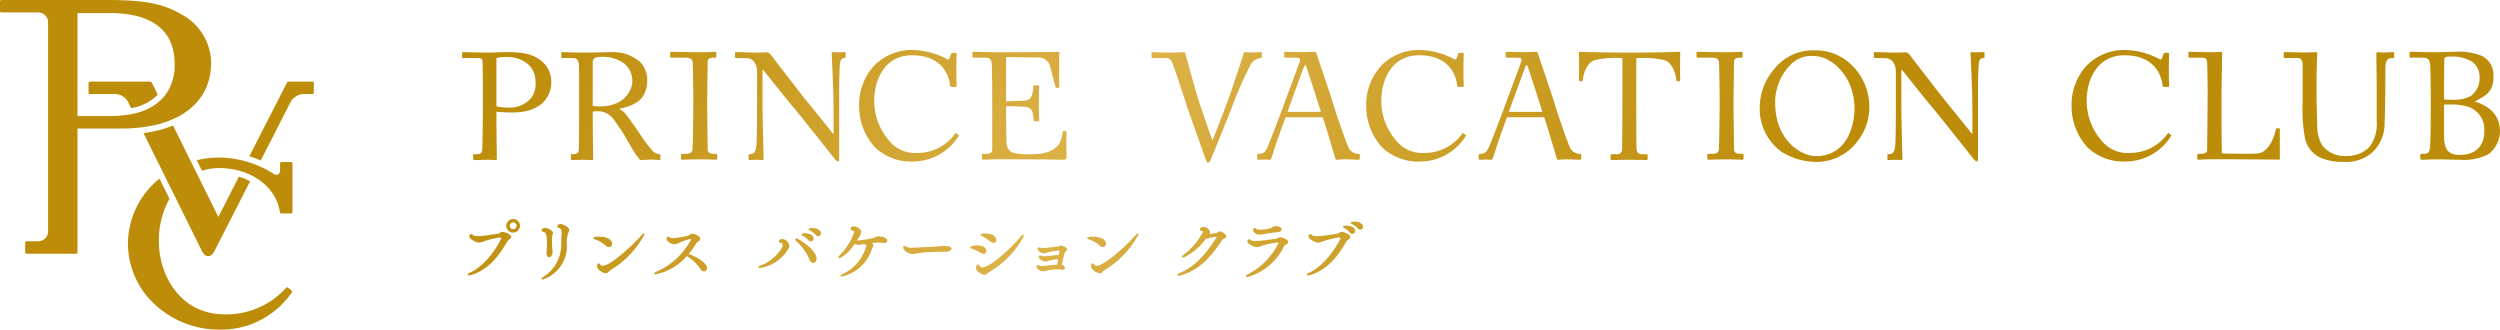 <svg xmlns="http://www.w3.org/2000/svg" xmlns:xlink="http://www.w3.org/1999/xlink" width="364" height="47.989" viewBox="0 0 364 47.989"><defs><style>.a{fill:url(#a);}.b{fill:url(#b);}.c{fill:url(#c);}.d{fill:url(#d);}.e{fill:url(#e);}.f{fill:url(#f);}.g{fill:url(#g);}.h{fill:url(#h);}.i{fill:url(#i);}.j{fill:url(#j);}.k{fill:url(#k);}.l{fill:url(#l);}.m{fill:url(#m);}.n{fill:url(#n);}.o{fill:url(#o);}.p{fill:url(#p);}.q{fill:url(#q);}.r{fill:url(#r);}.s{fill:url(#s);}.t{fill:url(#t);}.u{fill:url(#u);}.v{fill:url(#v);}.w{fill:url(#w);}.x{fill:url(#x);}.y{fill:url(#y);}.z{fill:url(#z);}.aa{fill:url(#aa);}.ab{fill:url(#ab);}.ac{fill:url(#ac);}.ad{fill:url(#ad);}.ae{fill:url(#ae);}.af{fill:url(#af);}.ag{fill:url(#ag);}.ah{fill:url(#ah);}.ai{fill:url(#ai);}.aj{fill:url(#aj);}.ak{fill:url(#ak);}.al{fill:url(#al);}.am{fill:url(#am);}.an{fill:url(#an);}.ao{fill:url(#ao);}.ap{fill:url(#ap);}.aq{fill:url(#aq);}.ar{fill:url(#ar);}</style><linearGradient id="a" x1="131.49" y1="-110.954" x2="310.229" y2="7.77" gradientUnits="userSpaceOnUse"><stop offset="0.09" stop-color="#bd8d09"/><stop offset="0.45" stop-color="#ddb248"/><stop offset="0.718" stop-color="#c6981b"/><stop offset="0.86" stop-color="#bd8d09"/></linearGradient><linearGradient id="b" x1="142.138" y1="-126.985" x2="320.877" y2="-8.261" xlink:href="#a"/><linearGradient id="c" x1="138.106" y1="-120.914" x2="316.844" y2="-2.19" xlink:href="#a"/><linearGradient id="d" x1="128.202" y1="-106.003" x2="306.94" y2="12.721" xlink:href="#a"/><linearGradient id="e" x1="78.503" y1="-31.183" x2="257.242" y2="87.541" xlink:href="#a"/><linearGradient id="f" x1="68.506" y1="-16.131" x2="247.244" y2="102.593" xlink:href="#a"/><linearGradient id="g" x1="55.314" y1="3.728" x2="234.053" y2="122.452" xlink:href="#a"/><linearGradient id="h" x1="74.158" y1="-24.641" x2="252.896" y2="94.083" xlink:href="#a"/><linearGradient id="i" x1="64.144" y1="-9.565" x2="242.883" y2="109.159" xlink:href="#a"/><linearGradient id="j" x1="59.672" y1="-2.831" x2="238.41" y2="115.893" xlink:href="#a"/><linearGradient id="k" x1="106.338" y1="-73.088" x2="285.077" y2="45.636" xlink:href="#a"/><linearGradient id="l" x1="119.267" y1="-92.552" x2="298.005" y2="26.172" xlink:href="#a"/><linearGradient id="m" x1="113.833" y1="-84.371" x2="292.571" y2="34.353" xlink:href="#a"/><linearGradient id="n" x1="96.761" y1="-58.67" x2="275.5" y2="60.054" xlink:href="#a"/><linearGradient id="o" x1="109.891" y1="-78.437" x2="288.63" y2="40.287" xlink:href="#a"/><linearGradient id="p" x1="100.216" y1="-63.871" x2="278.954" y2="54.853" xlink:href="#a"/><linearGradient id="q" x1="90.346" y1="-49.011" x2="269.084" y2="69.713" xlink:href="#a"/><linearGradient id="r" x1="87.92" y1="-45.359" x2="266.658" y2="73.365" xlink:href="#a"/><linearGradient id="s" x1="36.403" y1="32.199" x2="215.141" y2="150.923" xlink:href="#a"/><linearGradient id="t" x1="44.783" y1="19.583" x2="223.522" y2="138.307" xlink:href="#a"/><linearGradient id="u" x1="47.821" y1="15.01" x2="226.559" y2="133.734" xlink:href="#a"/><linearGradient id="v" x1="47.826" y1="15.001" x2="226.565" y2="133.725" xlink:href="#a"/><linearGradient id="w" x1="48.252" y1="14.361" x2="226.99" y2="133.085" xlink:href="#a"/><linearGradient id="x" x1="50.875" y1="10.412" x2="229.613" y2="129.136" xlink:href="#a"/><linearGradient id="y" x1="50.906" y1="10.366" x2="229.644" y2="129.09" xlink:href="#a"/><linearGradient id="z" x1="53.143" y1="6.997" x2="231.882" y2="125.721" xlink:href="#a"/><linearGradient id="aa" x1="59.155" y1="-2.053" x2="237.893" y2="116.671" xlink:href="#a"/><linearGradient id="ab" x1="60.931" y1="-4.727" x2="239.669" y2="113.997" xlink:href="#a"/><linearGradient id="ac" x1="57.486" y1="0.459" x2="236.224" y2="119.183" xlink:href="#a"/><linearGradient id="ad" x1="60.259" y1="-3.715" x2="238.997" y2="115.009" xlink:href="#a"/><linearGradient id="ae" x1="61.321" y1="-5.314" x2="240.059" y2="113.41" xlink:href="#a"/><linearGradient id="af" x1="64.743" y1="-10.466" x2="243.481" y2="108.258" xlink:href="#a"/><linearGradient id="ag" x1="68.301" y1="-15.823" x2="247.039" y2="102.901" xlink:href="#a"/><linearGradient id="ah" x1="67.706" y1="-14.927" x2="246.444" y2="103.797" xlink:href="#a"/><linearGradient id="ai" x1="67.048" y1="-13.937" x2="245.787" y2="104.787" xlink:href="#a"/><linearGradient id="aj" x1="69.643" y1="-17.843" x2="248.381" y2="100.881" xlink:href="#a"/><linearGradient id="ak" x1="72.924" y1="-22.783" x2="251.663" y2="95.941" xlink:href="#a"/><linearGradient id="al" x1="72.893" y1="-22.737" x2="251.632" y2="95.987" xlink:href="#a"/><linearGradient id="am" x1="76.558" y1="-28.254" x2="255.296" y2="90.47" xlink:href="#a"/><linearGradient id="an" x1="79.223" y1="-32.267" x2="257.962" y2="86.457" xlink:href="#a"/><linearGradient id="ao" x1="81.155" y1="-35.174" x2="259.893" y2="83.55" xlink:href="#a"/><linearGradient id="ap" x1="82.187" y1="-36.728" x2="260.925" y2="81.996" xlink:href="#a"/><linearGradient id="aq" x1="84.897" y1="-40.809" x2="263.636" y2="77.915" xlink:href="#a"/><linearGradient id="ar" x1="85.529" y1="-41.76" x2="264.267" y2="76.964" xlink:href="#a"/></defs><title>logo</title><path class="a" d="M321.43,13.329c0-1.409-.044-3.741-.067-4.138-.043-.573-.154-.793-.814-.793h-1.759c-.132,0-.154-.11-.154-.22V7.694c0-.11.022-.154.154-.154.242,0,2.351.066,3.169.066.817,0,1.159-.066,1.357-.066a.214.214,0,0,1,.245.237s-.042.841-.042,1.48c0,.286-.065,3.609-.065,5.15v1.893c0,.374,0,5.128.065,6.031.484.044,4.591.091,5.273,0,1.637-.219,2.395-2.578,2.588-3.533.018-.092.07-.121.164-.121l.287 0c.083,0,.111.017.111.156-.004.212,0,3.812,0,4.421-.286-.022-2.732-.043-4.69-.043-1.959-.023-3.865-.023-5.052-.023-.252,0-.763.004-1.236.023-.441.017-.705.043-.859.043s-.175-.043-.175-.153v-.551c0-.11.021-.154.153-.154h.332c.815,0,.946-.308.946-.594,0-.419.067-5.899.067-7.242Z"/><path class="b" d="M353.918,13.616c0-.815-.043-3.5-.065-3.896-.066-1.277-.419-1.32-1.432-1.32h-1.405c-.133,0-.177-.044-.177-.155V7.695c0-.11.044-.155.177-.155.352,0,2.066.066,3.651.066.705,0,2.026-.066,2.795-.066a8.83,8.83,0,0,1,3.896.594,3.088,3.088,0,0,1,1.695,2.994c0,2.179-.968,2.73-2.685,3.632l.066.044C362.568,15.509,364,16.83,364,19.163a4.3,4.3,0,0,1-1.695,3.301,7.876,7.876,0,0,1-4.204.793c-1.519,0-2.048-.053-2.972-.053-1.1,0-2.005.053-2.423.053-.264,0-.308-.044-.308-.132v-.573c0-.11.044-.155.198-.155h.333c.681,0,.792-.263.88-.968.066-.507.11-3.412.11-5.217Zm1.937.858a10.567,10.567,0,0,0,1.167.045,5.161,5.161,0,0,0,2.774-.573,3.188,3.188,0,0,0,1.231-2.641,2.733,2.733,0,0,0-1.076-2.311,5.353,5.353,0,0,0-3.017-.749,3.651,3.651,0,0,0-.726.022.404.404,0,0,0-.308.397c-.022.44-.044,2.354-.044,4.182Zm0,5.151c0,2.025.484,2.928,2.311,2.928,1.85,0,3.545-.88,3.545-3.501a3.464,3.464,0,0,0-2.201-3.455,8.169,8.169,0,0,0-2.949-.374h-.705Z"/><path class="c" d="M338.234,23.11a4.009,4.009,0,0,1-2.619-2.95,23.036,23.036,0,0,1-.352-5.349V9.573c0-.77-.155-1.122-.838-1.122H332.666c-.131,0-.154-.044-.154-.198V7.768c0-.132.023-.176.199-.176.459,0,2.283.05,3.076.05.541,0,1.062-.05,1.361-.05.177,0,.25.095.247.205,0,0-.052,1-.065,1.556-.004.2-.044,1.739-.044,2.862v1.453c0,1.167.089,3.961.11,4.666A5.278,5.278,0,0,0,338.101,21.129a4.103,4.103,0,0,0,3.5,1.585,4.688,4.688,0,0,0,3.301-1.212,5.477,5.477,0,0,0,1.144-3.874V12.919c0-1.673-.057-5.092-.057-5.092a.219.219,0,0,1,.202-.235c.229,0,.481.05.843.05s1.15-.05,1.348-.05c.148,0,.221.059.221.155v.484c0,.132-.023.221-.132.221h-.179c-.815,0-.881.616-.946.88-.044.221-.044,3.346-.044,3.654,0,.308-.044,4.16-.111,5.019a5.706,5.706,0,0,1-1.849,4.248,5.885,5.885,0,0,1-4.138,1.321A8.18,8.18,0,0,1,338.234,23.11Z"/><path class="d" d="M316.061,19.625l-.286-.22c-.066-.066-.11-.044-.176.067a6.726,6.726,0,0,1-5.437,2.795,4.892,4.892,0,0,1-4.227-1.849,8.821,8.821,0,0,1-2.113-5.656c-.02-3.215,1.564-6.714,5.503-6.714,4.067,0,5.344,2.538,5.547,4.424.008.075.028.176.206.176h.586c.111,0,.156-.022.156-.133,0-.246-.036-.792-.036-2.217,0-1.425.036-2.323.036-2.482,0-.072-.036-.114-.156-.114h-.509c-.082,0-.095.018-.13.118l-.249.668c-.064.153-.155.251-.44.073a11.17,11.17,0,0,0-4.967-1.284,7.666,7.666,0,0,0-5.502,2.223,8.364,8.364,0,0,0-2.246,5.833,8.853,8.853,0,0,0,2.355,6.163,7.665,7.665,0,0,0,5.57,2.024,7.883,7.883,0,0,0,6.558-3.698C316.171,19.712,316.128,19.669,316.061,19.625Z"/><path class="e" d="M154.737,19.206a.154.154,0,0,1,.161-.128h.266c.094,0,.131.088.131.198-.036.476-.029,1.186-.029,1.957,0,.33.029,1.303.029,1.694,0,.204-.219.33-.483.33-.11,0-1.319-.022-2.64-.044-1.321,0-3.274-.022-6.709-.022-.814,0-2.077.066-2.275.066-.132,0-.197-.044-.197-.154v-.594c0-.088.065-.11.219-.11h.157c1.012,0,1.1-.153,1.1-.968V14.056c0-1.827-.044-4.578-.067-4.798-.088-.705-.308-.858-1.122-.858h-1.516c-.11,0-.176-.023-.176-.155V7.651c0-.066.044-.11.154-.11.484,0,1.979.066,3.431.066h.969c2.178,0,4.911-.022,7.09-.022.352,0,.771-.044.88-.044s.142.055.132.154c-.029.38-.028,2.197-.028,2.527,0,.771-.008,1.885.028,2.361a.177.177,0,0,1-.132.198l-.265.001a.143.143,0,0,1-.162-.13s-.709-2.699-.865-3.237a1.701,1.701,0,0,0-1.71-1.038c-.651-.02-4.617-.065-4.617-.065v6.449c.176,0,2.532-.087,2.795-.132.638-.11.815-.286,1.013-.969a5.193,5.193,0,0,0,.176-1.079.139.139,0,0,1,.154-.155l.551 0c.11,0,.142.054.133.154-.03.38-.054,2.197-.054,2.526,0,.771.017,1.885.054,2.361a.176.176,0,0,1-.133.198l-.483.001c-.099,0-.155-.044-.176-.199-.045-.286-.11-.791-.177-1.034a1.034,1.034,0,0,0-.947-.859c-1.034-.11-2.552-.11-2.905-.11v1.365c0,1.189.044,3.324.044,3.764.022,1.144.572,1.585,1.254,1.717a9.178,9.178,0,0,0,1.63.153,19.228,19.228,0,0,0,1.937-.066C154.045,22.006,154.54,20.765,154.737,19.206Z"/><path class="f" d="M110.231,10.52c0-1.298-.661-2.025-1.454-2.047l-1.626-.022c-.11,0-.132-.089-.132-.154V7.724c0-.088.022-.132.132-.132.111,0,1.01.023,1.341.023.33.022.814.044,1.562.044.749,0,1.211-.044,1.475-.044a.764.764,0,0,1,.638.285l4.623,5.987c.242.309,3.962,4.865,4.489,5.568h.088V16.837c0-1.96-.022-3.038-.065-4.139-.023-.859-.209-4.975-.209-4.975a.117.117,0,0,1,.132-.132c.188,0,.372.027.747.027.374,0,.779-.027.984-.027.153,0,.176.066.176.155v.55c0,.088-.044.154-.132.154h-.013c-.539,0-.672.374-.716,1.21-.088,1.475-.088,3.655-.088,5.085v8.232c0,.308-.022.528-.11.528a.751.751,0,0,1-.528-.352L118.859,19.764c-1.54-1.915-3.148-3.94-3.28-4.072-.242-.22-4.292-5.305-4.424-5.48H111.023v4.886c0,2.047.157,8.034.157,8.034,0,.132-.042.176-.176.176-.22,0-.399-.043-.763-.043-.365,0-.916.043-1.137.043-.088,0-.11-.044-.11-.155v-.572a.116.116,0,0,1,.132-.132h.025c.639,0,.881-.264.991-1.343.044-.418.088-2.926.088-6.845Z"/><path class="g" d="M72.28,17.408c0,1.035.039,4.028.045,4.337.011.538.02,1.387.02,1.387.002.123-.058.176-.198.176-.085,0-.524-.039-.908-.039-.975,0-1.44.039-2.174.039-.154,0-.176-.066-.176-.155v-.55c0-.11.022-.154.132-.154h.223c.749,0,.903-.11.969-.705.022-.22.088-3.653.088-6.207V13.007c0-1.452-.023-3.851-.044-4.072-.044-.44-.263-.484-.859-.484H67.419c-.109,0-.132-.044-.132-.176V7.746c0-.11.023-.155.132-.155.242,0,1.759.066,3.849.066.397,0,1.695-.066,2.422-.066,2.487,0,3.653.242,4.908,1.101a3.916,3.916,0,0,1,1.673,3.192c0,2.774-2.092,4.49-5.591,4.49a20.754,20.754,0,0,1-2.4-.11Zm0-1.937a7.866,7.866,0,0,0,2.026.198A4.016,4.016,0,0,0,77.409,14.173a3.593,3.593,0,0,0,.573-2.223c0-2.883-2.685-3.653-3.984-3.653a6.74,6.74,0,0,0-1.718.154Z"/><path class="h" d="M139.527,19.625l-.286-.22c-.066-.066-.11-.044-.176.067a6.728,6.728,0,0,1-5.437,2.795,4.889,4.889,0,0,1-4.226-1.849,8.811,8.811,0,0,1-2.113-5.656c-.022-3.215,1.562-6.714,5.502-6.714,4.066,0,5.345,2.538,5.546,4.424.009.075.028.176.207.176h.587c.111,0,.155-.022.155-.133,0-.246-.036-.792-.036-2.217,0-1.425.036-2.323.036-2.482,0-.072-.037-.114-.155-.114h-.511c-.081,0-.094.018-.13.118l-.248.668c-.064.153-.156.251-.44.073a11.171,11.171,0,0,0-4.967-1.284,7.662,7.662,0,0,0-5.501,2.223,8.363,8.363,0,0,0-2.245,5.833,8.852,8.852,0,0,0,2.354,6.163,7.662,7.662,0,0,0,5.569,2.024,7.882,7.882,0,0,0,6.558-3.698C139.637,19.712,139.593,19.669,139.527,19.625Z"/><path class="i" d="M100.946,13.968c0-.528-.066-4.491-.088-4.821-.044-.528-.265-.748-1.101-.748H97.757c-.111,0-.176-.044-.176-.132V7.673c0-.088.065-.132.153-.132.265,0,2.814.066,4.158.066s1.939-.066,2.247-.066a.14.14,0,0,1,.155.155v.55c0,.111-.066.155-.177.155h-.31c-.439,0-.77.176-.77.616,0,.22-.066,5.085-.066,5.348v1.695c0,.22.066,5.305.066,5.547,0,.682.331.792,1.034.792H104.25c.11,0,.176.044.176.155v.573c0,.088-.066.132-.198.132-.264,0-.691-.052-2.336-.052-1.644,0-2.314.052-2.556.052-.11,0-.176-.044-.176-.132v-.594c0-.089.066-.133.176-.133h.508c.441,0,.903-.066.991-.639.044-.329.11-5.083.11-6.25Z"/><path class="j" d="M84.32,13.227c0-1.629,0-3.037-.022-3.675-.022-.726-.286-1.1-.836-1.1H81.857c-.11,0-.132-.066-.132-.154V7.746c0-.11.021-.155.132-.155.198,0,1.605.066,3.453.066,1.233,0,3.28-.066,3.676-.066a6.011,6.011,0,0,1,4.116,1.343,3.714,3.714,0,0,1,1.144,2.51c0,2.752-1.254,3.785-4.071,4.402v.043a2.231,2.231,0,0,1,1.012.837c.265.286,1.828,2.531,2.004,2.818a17.67,17.67,0,0,0,1.936,2.531,1.65,1.65,0,0,0,.861.374c.154,0,.177.088.177.176v.484c0,.132-.023.198-.177.198-.176,0-.64-.066-.992-.066-.639,0-1.454.044-1.783.066a10.901,10.901,0,0,1-.924-1.255c-.176-.264-1.364-2.355-1.474-2.531-.089-.154-1.145-1.738-1.409-2.047a2.759,2.759,0,0,0-2.377-1.277,3.145,3.145,0,0,0-.726.066v1.233c0,1.299.034,3.489.044,4.094.009.604.027,1.518.027,1.518,0,.154-.068.198-.242.198-.242,0-.589-.04-1.014-.04-.676,0-1.517.04-1.813.04-.176,0-.176-.066-.176-.176v-.506c0-.11,0-.176.11-.176h.179c.483,0,.858-.154.858-.748.044-2.179.044-4.248.044-6.339Zm1.981,2.179a4.481,4.481,0,0,0,.99.088c4.006,0,4.776-2.752,4.776-3.676a3.349,3.349,0,0,0-1.1-2.509A5.296,5.296,0,0,0,87.313,8.297a1.4,1.4,0,0,0-.748.176.845.845,0,0,0-.263.704Z"/><path class="k" d="M237.808,7.658c2.399,0,5.63-.072,6.709-.115.11,0,.142.054.132.154-.029.379-.028,1.613-.028,1.858,0,.429-.008,1.594.028,2.07a.177.177,0,0,1-.132.198h-.265a.142.142,0,0,1-.162-.129s-.18-2.152-1.544-2.869a11.88,11.88,0,0,0-3.683-.374h-.616v6.273c0,.308,0,6.471.022,6.845.044.551.22.881.748.881h.663c.197,0,.219.065.219.22V23.132c0,.11-.022.176-.219.176-.22,0-1.085-.04-2.358-.04s-2.315.04-2.622.04c-.177,0-.198-.088-.198-.22v-.418c0-.155.021-.22.154-.22h.772a.662.662,0,0,0,.727-.529c.065-.638.065-7.396.065-7.814V8.451h-.55a11.877,11.877,0,0,0-3.683.374c-1.364.716-1.544,2.869-1.544,2.869a.142.142,0,0,1-.162.129h-.265a.177.177,0,0,1-.132-.198c.036-.476.029-1.641.029-2.07,0-.245,0-1.479-.029-1.858-.011-.1.022-.154.132-.154,1.078.044,4.311.115,6.71.115Z"/><path class="l" d="M276.043,10.52c0-1.298-.659-2.025-1.451-2.047l-1.627-.022c-.11,0-.132-.089-.132-.154V7.724c0-.088.021-.132.132-.132s1.009.023,1.34.023c.33.022.814.044,1.563.044.748,0,1.21-.044,1.474-.044a.766.766,0,0,1,.639.285l4.622,5.987c.241.309,3.962,4.865,4.49,5.568h.088V16.837c0-1.96-.022-3.038-.066-4.139-.022-.859-.209-4.975-.209-4.975a.117.117,0,0,1,.132-.132c.188,0,.374.027.748.027s.78-.027.984-.027c.154,0,.176.066.176.155v.55c0,.088-.044.154-.132.154h-.013c-.54,0-.673.374-.716,1.21-.088,1.475-.088,3.655-.088,5.085v8.232c0,.308-.022.528-.111.528-.263,0-.462-.264-.528-.352L284.672,19.764c-1.541-1.915-3.147-3.94-3.279-4.072-.242-.22-4.293-5.305-4.425-5.48h-.133v4.886c0,2.047.158,8.034.158,8.034,0,.132-.043.176-.176.176-.22,0-.399-.043-.764-.043s-.916.043-1.136.043c-.088,0-.111-.044-.111-.155v-.572a.116.116,0,0,1,.133-.132h.024c.638,0,.88-.264.991-1.343.044-.418.088-2.926.088-6.845Z"/><path class="m" d="M259.452,22.141a7.698,7.698,0,0,1-3.235-6.537,8.552,8.552,0,0,1,2.047-5.481,7.202,7.202,0,0,1,5.965-2.794,7.414,7.414,0,0,1,4.93,1.738,8.481,8.481,0,0,1,3.016,6.581,8.027,8.027,0,0,1-1.653,4.821,7.474,7.474,0,0,1-6.338,3.103A9.648,9.648,0,0,1,259.452,22.141Zm10.565-6.317c0-4.82-3.434-7.659-5.877-7.659a4.23,4.23,0,0,0-3.478,1.298,7.85,7.85,0,0,0-2.2,5.437c0,5.789,4.029,7.836,5.899,7.836C269.203,22.736,270.017,17.784,270.017,15.824Z"/><path class="n" d="M213.361,19.625l-.286-.22c-.066-.066-.11-.044-.176.067a6.727,6.727,0,0,1-5.438,2.795,4.889,4.889,0,0,1-4.226-1.849,8.81,8.81,0,0,1-2.113-5.656c-.021-3.215,1.564-6.714,5.503-6.714,4.065,0,5.344,2.538,5.546,4.424.008.075.027.176.206.176h.587c.111,0,.156-.022.156-.133,0-.246-.037-.792-.037-2.217,0-1.425.037-2.323.037-2.482,0-.072-.037-.114-.156-.114h-.51c-.081,0-.094.018-.129.118l-.249.668c-.065.153-.155.251-.441.073a11.162,11.162,0,0,0-4.966-1.284,7.663,7.663,0,0,0-5.502,2.223,8.364,8.364,0,0,0-2.246,5.833,8.854,8.854,0,0,0,2.355,6.163,7.665,7.665,0,0,0,5.569,2.024,7.881,7.881,0,0,0,6.558-3.698C213.47,19.712,213.428,19.669,213.361,19.625Z"/><path class="o" d="M250.379,13.968c0-.528-.065-4.491-.088-4.821-.044-.528-.264-.748-1.1-.748h-2.001c-.111,0-.176-.044-.176-.132V7.673c0-.088.065-.132.153-.132.265,0,2.814.066,4.158.066s1.94-.066,2.249-.066a.139.139,0,0,1,.153.155v.55c0,.111-.066.155-.176.155h-.311c-.44,0-.771.176-.771.616,0,.22-.065,5.085-.065,5.348v1.695c0,.22.065,5.305.065,5.547,0,.682.33.792,1.035.792h.179c.111,0,.176.044.176.155v.573c0,.088-.065.132-.198.132-.264,0-.691-.052-2.336-.052-1.644,0-2.314.052-2.555.052-.111,0-.177-.044-.177-.132v-.594c0-.089.066-.133.177-.133h.508c.44,0,.902-.066.991-.639.044-.329.11-5.083.11-6.25Z"/><path class="p" d="M230.054,22.406h-.02a1.624,1.624,0,0,1-1.479-.991c-.307-.639-1.737-4.732-2.245-6.45-.374-1.259-1.786-5.335-2.38-7.175-.047-.152-.133-.248-.277-.248-.41,0-1.021.048-1.711.048-.689,0-2.194-.048-2.546-.048-.132,0-.176.044-.176.154v.55c0,.11.044.154.176.154h1.33c.922,0,.939.084.613.992l-.004.004c-.198.594-1.981,5.327-2.134,5.766-.639,1.805-2.246,5.877-2.401,6.23-.307.704-.615,1.013-1.275,1.013h-.046a.157.157,0,0,0-.178.154v.528c0,.132.044.176.155.176.234,0,.729-.034.992-.034.263,0,.501.034.653.034.133,0,.171-.048.239-.198,0,0,.274-.765.539-1.629.268-.864,1.322-3.808,1.541-4.359h5.416c.308.881,1.835,5.987,1.835,5.987.051.121.065.198.176.198.428,0,.71-.066,1.232-.066.524,0,1.536.066,1.932.066.155,0,.221-.044.221-.154v-.551C230.232,22.472,230.188,22.406,230.054,22.406Zm-10.347-6.119c.154-.55,2.246-6.185,2.354-6.471.067-.176.156-.33.243-.33.066,0,.11.153.176.308.11.33,1.894,5.833,2.091,6.493Z"/><path class="q" d="M197.815,22.406h-.022a1.622,1.622,0,0,1-1.478-.991c-.308-.639-1.739-4.732-2.246-6.45-.374-1.259-1.786-5.335-2.379-7.175-.049-.152-.133-.248-.278-.248-.411,0-1.021.048-1.71.048-.69,0-2.194-.048-2.546-.048-.132,0-.177.044-.177.154v.55c0,.11.044.154.177.154h1.329c.922,0,.939.084.613.992l-.004.004c-.198.594-1.98,5.327-2.135,5.766-.638,1.805-2.245,5.877-2.398,6.23-.308.704-.617,1.013-1.278,1.013h-.045a.156.156,0,0,0-.177.154v.528c0,.132.043.176.154.176.234,0,.729-.034.992-.034s.501.034.653.034c.133,0,.171-.048.24-.198,0,0,.273-.765.54-1.629s1.32-3.808,1.541-4.359h5.414c.308.881,1.835,5.987,1.835,5.987.053.121.066.198.177.198.427,0,.71-.066,1.234-.066.522,0,1.534.066,1.93.066.155,0,.221-.044.221-.154v-.551C197.99,22.472,197.946,22.406,197.815,22.406Zm-10.348-6.119c.153-.55,2.245-6.185,2.354-6.471.066-.176.154-.33.242-.33.066,0,.111.153.176.308.11.33,1.893,5.833,2.092,6.493Z"/><path class="r" d="M167.66,7.746c0-.11.021-.155.154-.155.22,0,1.41.066,3.127.066.477,0,1.222-.066,1.42-.066.157,0,.195.055.22.155,0,0,1.479,5.437,1.875,6.67.264.836,1.541,4.622,2.048,5.964h.043c.462-1.034,2.179-5.569,2.355-6.075.22-.594,1.056-3.126,1.387-4.094.176-.55.797-2.465.797-2.465.034-.112.054-.155.164-.155.199,0,.526.049.988.049.461,0,1.136-.049,1.334-.049.133,0,.154.044.154.155v.55c0,.088-.021.154-.154.154h-.009a1.926,1.926,0,0,0-1.424.859,55.881,55.881,0,0,0-2.709,6.141c-.263.727-3.102,7.726-3.212,7.947-.088.176-.199.286-.309.286-.176,0-.263-.22-.374-.506-.704-2.026-2.487-7.044-2.773-7.837l-.22-.748c-.528-1.563-1.563-4.755-1.849-5.415-.22-.506-.44-.726-.902-.726H167.77c-.088,0-.11-.066-.11-.154Z"/><path class="s" d="M23.224,26.009l1.453,2.932a12.444,12.444,0,0,0-1.547,6.131c0,4.983,3.009,10.243,8.757,10.655a11.738,11.738,0,0,0,9.779-3.826.189.189,0,0,1,.262-.022l.527.426a.197.197,0,0,1,.034.264,12.432,12.432,0,0,1-10.525,5.419,13.696,13.696,0,0,1-9.434-3.671,12.071,12.071,0,0,1-3.903-8.855A12.197,12.197,0,0,1,23.224,26.009Zm-.25-12.222-.855-1.726a.327.327,0,0,0-.308-.182H13.096a.203.203,0,0,0-.202.202v1.405a.202.202,0,0,0,.202.202l3.663 0a2.246,2.246,0,0,1,2.022,1.432l.312.63A7.109,7.109,0,0,0,22.974,13.788Zm7.765-4.651c.011,4.558-2.896,7.772-7.961,9.023a22.122,22.122,0,0,1-5.309.551H11.284V36.738a.202.202,0,0,1-.202.201H3.867a.202.202,0,0,1-.202-.201V35.333a.202.202,0,0,1,.202-.202h1.686a1.446,1.446,0,0,0,1.446-1.445V3.253A1.446,1.446,0,0,0,5.554,1.809H.202A.202.202,0,0,1,0,1.607V.202A.202.202,0,0,1,.202,0H15.44c5.564,0,8.379.466,11.411,2.339A8.085,8.085,0,0,1,30.739,9.137ZM25.426,9.331c-.002-6.056-4.937-7.443-9.563-7.429-.808,0-3.858 0-4.58 0V16.903h4.54c4.478-.007,6.715-1.239,8.169-2.97A7.164,7.164,0,0,0,25.426,9.331Zm9.353,16.401-2.988,5.849-6.595-13.311a15.648,15.648,0,0,1-2.213.719,18.068,18.068,0,0,1-2.094.384L29.4,36.549c.496.998,1.315,1.003,1.822.011l5.194-10.166A8.799,8.799,0,0,0,34.779,25.732ZM45.49,11.884H42.07a.327.327,0,0,0-.307.181l-5.458,10.682a16.007,16.007,0,0,1,1.659.621L42.174,15.124A2.291,2.291,0,0,1,44.219,13.692h1.271a.203.203,0,0,0,.202-.202V12.086A.203.203,0,0,0,45.49,11.884ZM42.385,23.597H40.98a.203.203,0,0,0-.202.202V24.652c0,.747-.362.972-.956.646-.042-.027-.083-.053-.126-.076a15.038,15.038,0,0,0-7.732-2.285,14.131,14.131,0,0,0-3.311.391l.762,1.536a7.887,7.887,0,0,1,2.48-.394c4.563,0,8.285,2.628,8.863,6.424l.002.004a.21.21,0,0,0,.201.18h-.002l1.425 0a.203.203,0,0,0,.202-.202V23.799A.203.203,0,0,0,42.385,23.597Z"/><path class="t" d="M73.149,33.754a.588.588,0,0,0-.346.142.581.581,0,0,1-.25.125c-.15.021-.426.062-.74.107-.574.084-1.273.186-1.546.219-.216.019-.437.038-.644.038-.513,0-.709-.092-.744-.148a.331.331,0,0,0-.27-.148c-.127,0-.278.086-.278.328,0,.409,1.006.899,1.402.899a1.932,1.932,0,0,0,.62-.144c.088-.03.187-.063.299-.098a12.227,12.227,0,0,1,2.163-.497c.042,0,.175.009.176.117-.034.193-1.843,3.775-4.555,4.999-.274.13-.33.208-.33.288,0,.013.005.131.17.131a1.026,1.026,0,0,0,.288-.054c2.075-.626,3.732-2.145,5.214-4.778a1.055,1.055,0,0,1,.401-.428.499.499,0,0,0,.254-.366C74.432,34.092,73.392,33.754,73.149,33.754Z"/><path class="u" d="M74.717,31.882a.999.999,0,0,0-.998.997.982.982,0,0,0,.998.987.992.992,0,1,0,0-1.984Zm.01,1.477a.485.485,0,1,1,0-.969.469.469,0,0,1,.48.48A.479.479,0,0,1,74.727,33.358Z"/><path class="v" d="M81.6,32.612a.443.443,0,0,0-.466.338c0,.148.162.229.276.248.088.01.355.041.355.806,0,.095,0,.201-.01.318-.017.269-.021.486-.025.699-.003.161-.006.321-.015.504a5.587,5.587,0,0,1-2.429,4.676c-.425.264-.446.32-.446.39a.123.123,0,0,0,.141.121,5.096,5.096,0,0,0,3.557-5.082,4.214,4.214,0,0,1,.234-1.804l.014-.027a.68.68,0,0,0,.097-.308C82.885,33.069,81.922,32.612,81.6,32.612Z"/><path class="w" d="M79.143,33.769c.413.024.496.706.496,1.799,0,.324-.021.625-.057,1.025a1.173,1.173,0,0,0-.011.187c0,.496.214.672.397.672.37,0,.485-.593.485-.81a1.422,1.422,0,0,0-.013-.165l-.007-.073a13.67,13.67,0,0,1-.058-1.722,1.245,1.245,0,0,1,.069-.475l.011-.026a.532.532,0,0,0,.058-.217c0-.47-.893-.781-1.105-.781-.262,0-.554.148-.554.347C78.851,33.676,79.003,33.75,79.143,33.769Z"/><path class="x" d="M88.644,35.975a.474.474,0,0,0,.466-.525c0-.456-.513-.988-1.962-.988-.771,0-.771.129-.771.19,0,.104.117.155.2.183a4.526,4.526,0,0,1,1.618.932A.663.663,0,0,0,88.644,35.975Z"/><path class="y" d="M93.726,33.981c-.059,0-.118.034-.281.225-1.178,1.369-4.54,4.482-5.667,4.482a.511.511,0,0,1-.414-.197c-.074-.086-.129-.148-.216-.148-.217,0-.219.399-.219.416,0,.57.969,1.037,1.283,1.037a.542.542,0,0,0,.431-.248.979.979,0,0,1,.219-.203,13.181,13.181,0,0,0,4.984-5.243.149.149,0,0,0-.042-.088A.112.112,0,0,0,93.726,33.981Z"/><path class="z" d="M100.271,36.983a11.201,11.201,0,0,0,1.066-1.486,1.038,1.038,0,0,1,.399-.397l.033-.021a.367.367,0,0,0,.186-.297c0-.469-.916-.751-1.155-.751a.628.628,0,0,0-.376.163.684.684,0,0,1-.272.144c-.125.02-.366.065-.627.114-.376.07-.802.149-.975.172a4.852,4.852,0,0,1-.625.048c-.307,0-.401-.059-.409-.078-.081-.202-.471-.224-.471.179,0,.408.733.79,1.175.79a1.281,1.281,0,0,0,.524-.151c.059-.025.123-.053.199-.084a7.642,7.642,0,0,1,1.581-.523c.096,0,.096.029.096.065a10.362,10.362,0,0,1-4.963,4.653c-.374.15-.374.232-.374.281,0,.014.004.131.17.131a8.088,8.088,0,0,0,4.553-2.65,1.122,1.122,0,0,0,.094.062,6.821,6.821,0,0,1,1.876,1.807.638.638,0,0,0,.527.357.454.454,0,0,0,.437-.495C102.938,38.194,101.093,37.231,100.271,36.983Z"/><path class="aa" d="M115.909,34.709a.148.148,0,0,0-.131.13c0,.068.043.152.252.347a7.38,7.38,0,0,1,1.803,2.545c.166.486.427.558.567.558.235,0,.485-.222.485-.634C118.886,36.36,116.26,34.709,115.909,34.709Z"/><path class="ab" d="M118.294,33.211c-.452,0-.544.076-.544.19,0,.085.072.118.163.161l.055.026a3.307,3.307,0,0,1,.839.65.472.472,0,0,0,.335.16.412.412,0,0,0,.396-.426C119.537,33.477,118.896,33.211,118.294,33.211Z"/><path class="ac" d="M113.911,34.798c-.235,0-.486.14-.486.347a.209.209,0,0,0,.203.209c.223.033.329.092.329.333,0,.611-1.562,2.45-3.231,2.975-.142.045-.275.101-.275.215,0,.048.027.13.2.13a5.687,5.687,0,0,0,3.972-2.531l.044-.065a1.178,1.178,0,0,0,.27-.656A1.164,1.164,0,0,0,113.911,34.798Z"/><path class="ad" d="M116.842,34.319l.055.025a3.358,3.358,0,0,1,.848.65.472.472,0,0,0,.335.161.403.403,0,0,0,.386-.426c0-.523-.639-.761-1.234-.761-.203,0-.544.025-.544.189C116.689,34.251,116.774,34.288,116.842,34.319Z"/><path class="ae" d="M127.956,34.414a1.207,1.207,0,0,0-.569.141,1.42,1.42,0,0,1-.323.118,14.034,14.034,0,0,1-2.17.342c-.042,0-.082-.001-.119-.004.596-.937.624-1.065.624-1.234,0-.41-.611-.81-1.066-.81a.453.453,0,0,0-.495.367c0,.053.023.183.249.228.133.023.292.081.292.222a8.717,8.717,0,0,1-2.13,3.387c-.174.157-.174.222-.174.25a.136.136,0,0,0,.14.141c.136,0,1.114-.384,2.241-2.066a.915.915,0,0,0,.526.146,4.806,4.806,0,0,0,.718-.101.313.313,0,0,0,.149.032h.059c.08,0,.214.035.214.273a6.36,6.36,0,0,1-3.422,4.051c-.309.11-.309.196-.309.232,0,.063.05.131.16.131a5.895,5.895,0,0,0,4.417-4.071.831.831,0,0,1,.07-.134.636.636,0,0,0,.114-.317.462.462,0,0,0-.188-.356c.3-.029.652-.055.974-.055a3.606,3.606,0,0,1,.582.038c.495.084.672-.147.672-.326C129.189,34.525,128.2,34.414,127.956,34.414Z"/><path class="af" d="M137.534,35.822c-.13,0-.247,0-.344.01-1.228.096-4.167.236-4.32.236a1.808,1.808,0,0,1-.859-.121.7.7,0,0,0-.326-.154c-.053,0-.178.021-.178.22,0,.453.807.977,1.334.977a2.466,2.466,0,0,0,.569-.091,21.851,21.851,0,0,1,3.573-.231c.304-.004.559-.007.735-.013.337-.01.814-.152.814-.436C138.532,35.822,137.779,35.822,137.534,35.822Z"/><path class="ag" d="M142.966,34.368a7.056,7.056,0,0,1,1.231.804.75.75,0,0,0,.474.202.399.399,0,0,0,.396-.426c0-.352-.342-.948-1.627-.948-.427,0-.642.067-.642.2C142.797,34.249,142.817,34.304,142.966,34.368Z"/><path class="ah" d="M148.944,34.158c-.047,0-.088,0-.312.277-1.262,1.527-4.39,4.499-5.626,4.499a.378.378,0,0,1-.368-.204c-.052-.14-.136-.22-.231-.22-.209,0-.298.354-.298.495,0,.589.942,1.007,1.243,1.007a.642.642,0,0,0,.443-.22,1.406,1.406,0,0,1,.215-.17,13.32,13.32,0,0,0,4.919-4.976,1.102,1.102,0,0,0,.127-.377A.111.111,0,0,0,148.944,34.158Z"/><path class="ai" d="M143.223,36.96a.379.379,0,0,0,.396-.406c0-.379-.34-.821-1.302-.821a1.926,1.926,0,0,0-1.007.196.11.11,0,0,0-.049.092c0,.094.083.124.151.149l.044.015a7.064,7.064,0,0,1,1.335.63A.841.841,0,0,0,143.223,36.96Z"/><path class="aj" d="M154.48,35.753a.373.373,0,0,0-.21.066l-.023.015a.306.306,0,0,1-.187.066c-.365.027-.678.064-1.008.103-.282.033-.569.067-.885.094-.034,0-.081.002-.136.004a3.391,3.391,0,0,1-.541-.016l-.03-.012a.51.51,0,0,0-.188-.055.185.185,0,0,0-.19.2c0,.427.652.662.869.662a1.655,1.655,0,0,0,.415-.074,8.911,8.911,0,0,1,1.886-.319v.015c0,.061-.029.315-.085.657a.962.962,0,0,0-.427-.019,16.672,16.672,0,0,1-1.691.176,1.052,1.052,0,0,1-.332-.03.433.433,0,0,0-.102-.057.372.372,0,0,0-.167-.041c-.092,0-.19.058-.19.22,0,.427.69.662.918.662a2.27,2.27,0,0,0,.453-.093,6.107,6.107,0,0,1,1.433-.221c-.034.202-.071.404-.105.587l-.034.192c-2.049.189-2.146.189-2.209.189a1.037,1.037,0,0,1-.333-.031.48.48,0,0,0-.109-.055.375.375,0,0,0-.169-.042c-.092,0-.19.057-.19.219,0,.346.535.673.948.673a1.876,1.876,0,0,0,.45-.072,7.369,7.369,0,0,1,1.658-.194,3.635,3.635,0,0,1,.612.046.538.538,0,0,0,.135.013.301.301,0,0,0,.338-.288c0-.167-.145-.367-.46-.451.381-1.634.452-1.865.527-1.902a.406.406,0,0,0,.248-.326C155.37,36.008,154.614,35.753,154.48,35.753Z"/><path class="ak" d="M165.65,33.981c-.051,0-.102.016-.282.225-1.177,1.369-4.539,4.482-5.666,4.482a.511.511,0,0,1-.414-.197c-.074-.086-.128-.148-.216-.148-.216,0-.219.399-.219.416,0,.57.969,1.037,1.282,1.037a.547.547,0,0,0,.433-.248.954.954,0,0,1,.218-.203,13.172,13.172,0,0,0,4.983-5.243.148.148,0,0,0-.042-.088A.113.113,0,0,0,165.65,33.981Z"/><path class="al" d="M160.569,35.975a.474.474,0,0,0,.466-.525c0-.456-.514-.988-1.963-.988-.771,0-.771.129-.771.19,0,.104.117.156.2.183a4.519,4.519,0,0,1,1.618.932A.665.665,0,0,0,160.569,35.975Z"/><path class="am" d="M177.618,33.685a.487.487,0,0,0-.266.106c-.03.018-.054.036-.077.053a.336.336,0,0,1-.167.079l-.126.02c-.247.04-.589.095-.858.134a.607.607,0,0,0,.058-.251c0-.437-.591-.791-.977-.791-.201,0-.505.16-.505.357,0,.05.02.173.213.216.089.023.24.076.24.187a10.552,10.552,0,0,1-2.827,3.306c-.161.111-.225.189-.225.269,0,.012.003.121.14.121a.746.746,0,0,0,.271-.078,8.88,8.88,0,0,0,3.099-2.668.793.793,0,0,0,.368-.046,4.207,4.207,0,0,1,1.068-.231,1.033,1.033,0,0,1,.116.01.688.688,0,0,1-.072.144c-1.738,2.741-3.364,4.314-5.274,5.097-.375.15-.375.252-.375.29,0,.052.035.141.17.141a1.214,1.214,0,0,0,.346-.074c2.61-.775,4.198-2.484,5.781-4.81l.031-.046c.158-.234.285-.419.444-.472.227-.075.342-.19.342-.342C178.557,34.111,177.857,33.685,177.618,33.685Z"/><path class="an" d="M186.316,34.542a.561.561,0,0,0-.324.131.523.523,0,0,1-.255.116c-.281.023-.845.095-1.344.159-.367.047-.703.09-.876.107a5.835,5.835,0,0,1-.705.038c-.587,0-.652-.101-.657-.108a.292.292,0,0,0-.538.18c0,.318.834.809,1.372.809a1.965,1.965,0,0,0,.628-.146c.078-.026.164-.055.262-.086a10.275,10.275,0,0,1,2.113-.428c.061,0,.165.018.165.077a10.157,10.157,0,0,1-4.432,4.524c-.324.134-.324.236-.324.27,0,.049.034.131.16.131a1.007,1.007,0,0,0,.286-.053,8.345,8.345,0,0,0,5.077-4.345.719.719,0,0,1,.314-.311l.074-.045c.111-.071.257-.183.257-.339C187.569,34.832,186.579,34.542,186.316,34.542Z"/><path class="ao" d="M183.471,34.154a1.59,1.59,0,0,0,.313-.031l.42-.07a17.896,17.896,0,0,1,1.884-.254c.356-.026.516-.217.516-.396,0-.447-.802-.475-.81-.475a1.03,1.03,0,0,0-.559.171,1.131,1.131,0,0,1-.353.148,5.972,5.972,0,0,1-1.363.204,1.124,1.124,0,0,1-.659-.153.358.358,0,0,0-.207-.103c-.122,0-.201.113-.201.288C182.453,33.858,182.901,34.154,183.471,34.154Z"/><path class="ap" d="M195.33,33.754a.583.583,0,0,0-.345.142.582.582,0,0,1-.252.125c-.149.021-.426.062-.739.107-.574.084-1.273.186-1.543.218-.216.019-.44.038-.647.038-.513,0-.709-.092-.745-.148a.328.328,0,0,0-.269-.148c-.128,0-.278.086-.278.328,0,.386.961.899,1.401.899a1.938,1.938,0,0,0,.62-.144c.088-.03.187-.063.299-.098a12.244,12.244,0,0,1,2.163-.497c.041,0,.175.009.175.117-.034.193-1.843,3.775-4.555,4.999-.274.13-.33.208-.33.288,0,.013.006.131.171.131a1.01,1.01,0,0,0,.287-.054c2.076-.626,3.733-2.145,5.215-4.778a1.054,1.054,0,0,1,.402-.428.501.501,0,0,0,.252-.366C196.612,34.092,195.573,33.754,195.33,33.754Z"/><path class="aq" d="M196.036,32.85c-.225,0-.494.03-.494.17,0,.095.088.139.18.184l.024.012a2.967,2.967,0,0,1,.818.666.497.497,0,0,0,.349.185.413.413,0,0,0,.396-.436C197.309,33.124,196.653,32.85,196.036,32.85Z"/><path class="ar" d="M197.215,32.262c-.452,0-.544.076-.544.19,0,.085.072.117.159.159l.059.028a3.302,3.302,0,0,1,.839.65.474.474,0,0,0,.335.161.412.412,0,0,0,.396-.426C198.459,32.528,197.819,32.262,197.215,32.262Z"/></svg>